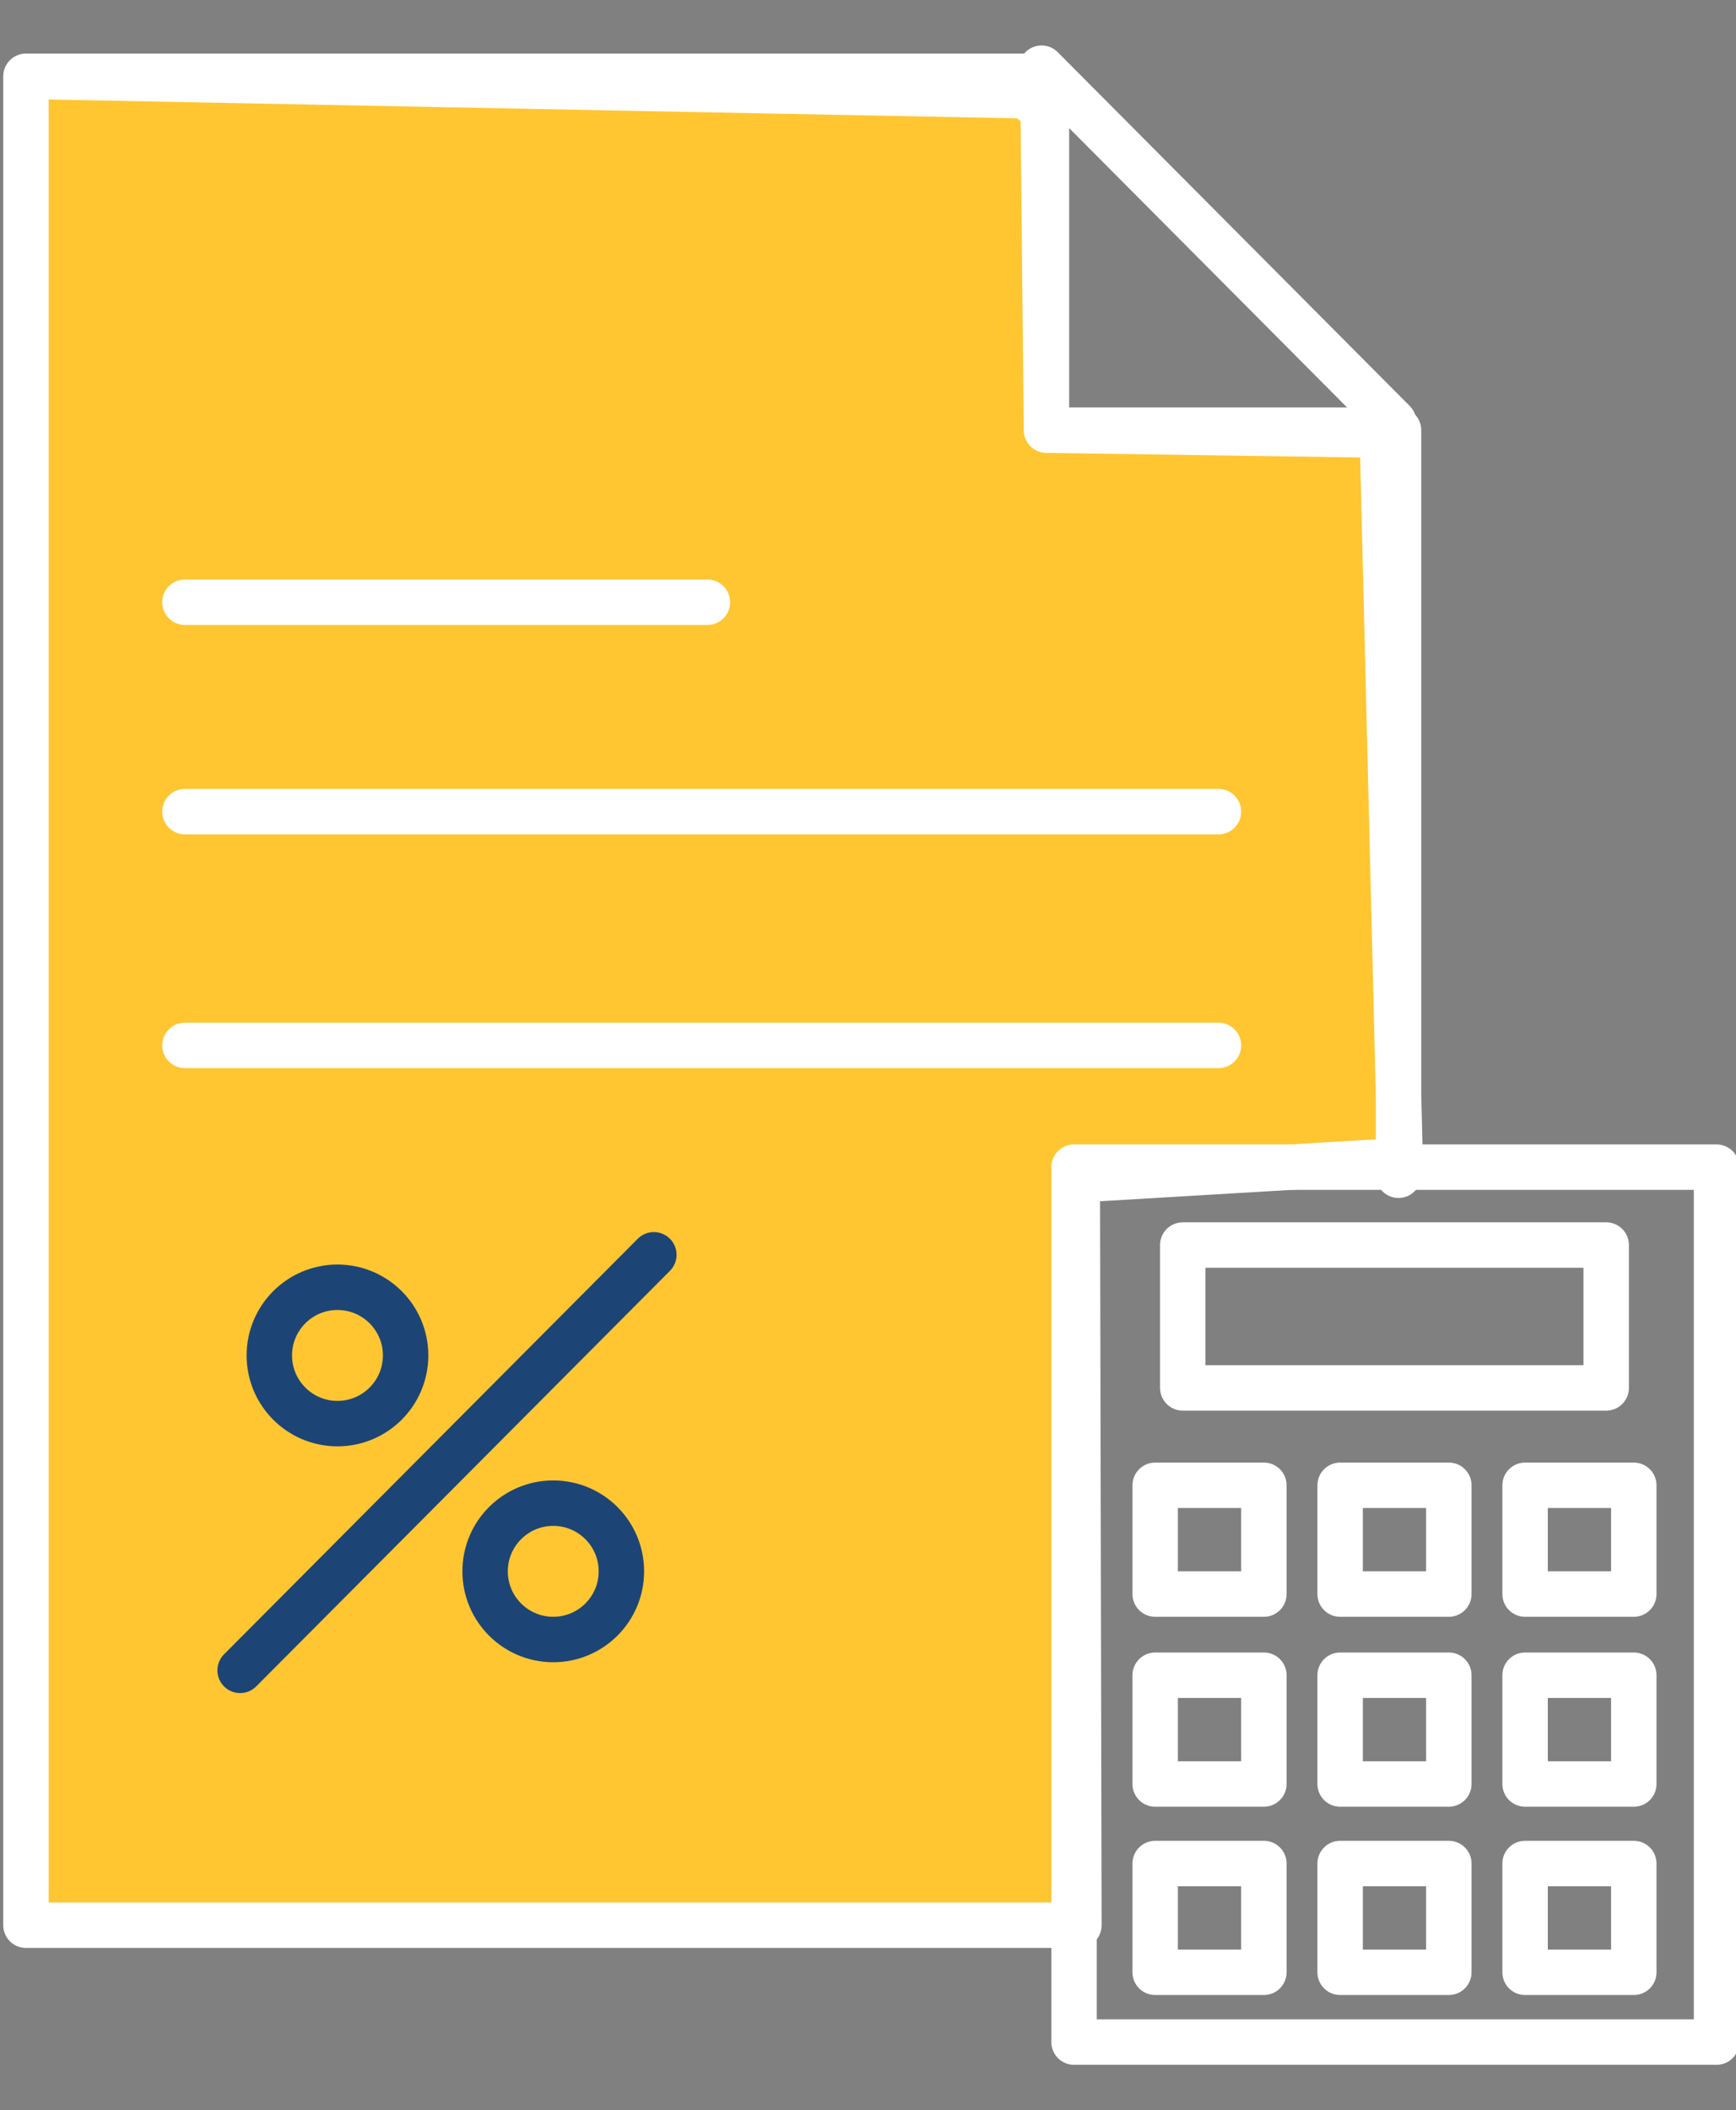 <?xml version="1.0" encoding="UTF-8"?>
<svg id="Layer_1" xmlns="http://www.w3.org/2000/svg" version="1.1" viewBox="0 0 107 130">
  <rect x="0" y="0" width="107" height="130" fill="#808080" stroke="none"/>
  <!-- Generator: Adobe Illustrator 29.6.1, SVG Export Plug-In . SVG Version: 2.1.1 Build 9)  -->
  <polyline points="86.2 72.4 86.2 26.5 64.5 26.5 64.5 4.7 1.6 4.7 1.6 118.6 4 118.6 66.5 118.6 66.4 72.4 67.8 72.6 86.3 71.5 85.2 26.8 64.5 26.5 64.3 6.8 63.2 5.9 1.6 4.7" fill="#ffc632" stroke="#fff" stroke-linecap="round" stroke-linejoin="round" stroke-width="2.8"/>
  <line x1="64.2" y1="4.2" x2="85.9" y2="26" fill="none" stroke="#fff" stroke-linecap="round" stroke-linejoin="round" stroke-width="2.8"/>
  <line x1="11.4" y1="37.1" x2="43.6" y2="37.1" fill="none" stroke="#fff" stroke-linecap="round" stroke-linejoin="round" stroke-width="2.8"/>
  <line x1="11.4" y1="50" x2="75.1" y2="50" fill="none" stroke="#fff" stroke-linecap="round" stroke-linejoin="round" stroke-width="2.8"/>
  <line x1="11.4" y1="64.4" x2="75.1" y2="64.4" fill="none" stroke="#fff" stroke-linecap="round" stroke-linejoin="round" stroke-width="2.8"/>
  <circle cx="20.8" cy="83.5" r="4.2" fill="none" stroke="#1c4576" stroke-linecap="round" stroke-linejoin="round" stroke-width="2.8"/>
  <circle cx="34.1" cy="96.8" r="4.2" fill="none" stroke="#1c4576" stroke-linecap="round" stroke-linejoin="round" stroke-width="2.8"/>
  <line x1="14.8" y1="102.9" x2="40.3" y2="77.3" fill="none" stroke="#1c4576" stroke-linecap="round" stroke-linejoin="round" stroke-width="2.8"/>
  <rect x="66.2" y="71.9" width="39.6" height="53.9" fill="none" stroke="#fff" stroke-linecap="round" stroke-linejoin="round" stroke-width="2.8"/>
  <rect x="72.9" y="76.7" width="26.1" height="8.8" fill="none" stroke="#fff" stroke-linecap="round" stroke-linejoin="round" stroke-width="2.8"/>
  <rect x="71.2" y="91.5" width="6.7" height="6.7" fill="none" stroke="#fff" stroke-linecap="round" stroke-linejoin="round" stroke-width="2.8"/>
  <rect x="82.6" y="91.5" width="6.7" height="6.7" fill="none" stroke="#fff" stroke-linecap="round" stroke-linejoin="round" stroke-width="2.8"/>
  <rect x="94" y="91.5" width="6.7" height="6.7" fill="none" stroke="#fff" stroke-linecap="round" stroke-linejoin="round" stroke-width="2.8"/>
  <rect x="71.2" y="103.2" width="6.7" height="6.7" fill="none" stroke="#fff" stroke-linecap="round" stroke-linejoin="round" stroke-width="2.8"/>
  <rect x="82.6" y="103.2" width="6.7" height="6.7" fill="none" stroke="#fff" stroke-linecap="round" stroke-linejoin="round" stroke-width="2.8"/>
  <rect x="94" y="103.2" width="6.7" height="6.7" fill="none" stroke="#fff" stroke-linecap="round" stroke-linejoin="round" stroke-width="2.8"/>
  <rect x="71.2" y="114.8" width="6.7" height="6.7" fill="none" stroke="#fff" stroke-linecap="round" stroke-linejoin="round" stroke-width="2.8"/>
  <rect x="82.6" y="114.8" width="6.7" height="6.7" fill="none" stroke="#fff" stroke-linecap="round" stroke-linejoin="round" stroke-width="2.8"/>
  <rect x="94" y="114.8" width="6.7" height="6.7" fill="none" stroke="#fff" stroke-linecap="round" stroke-linejoin="round" stroke-width="2.8"/>
</svg>